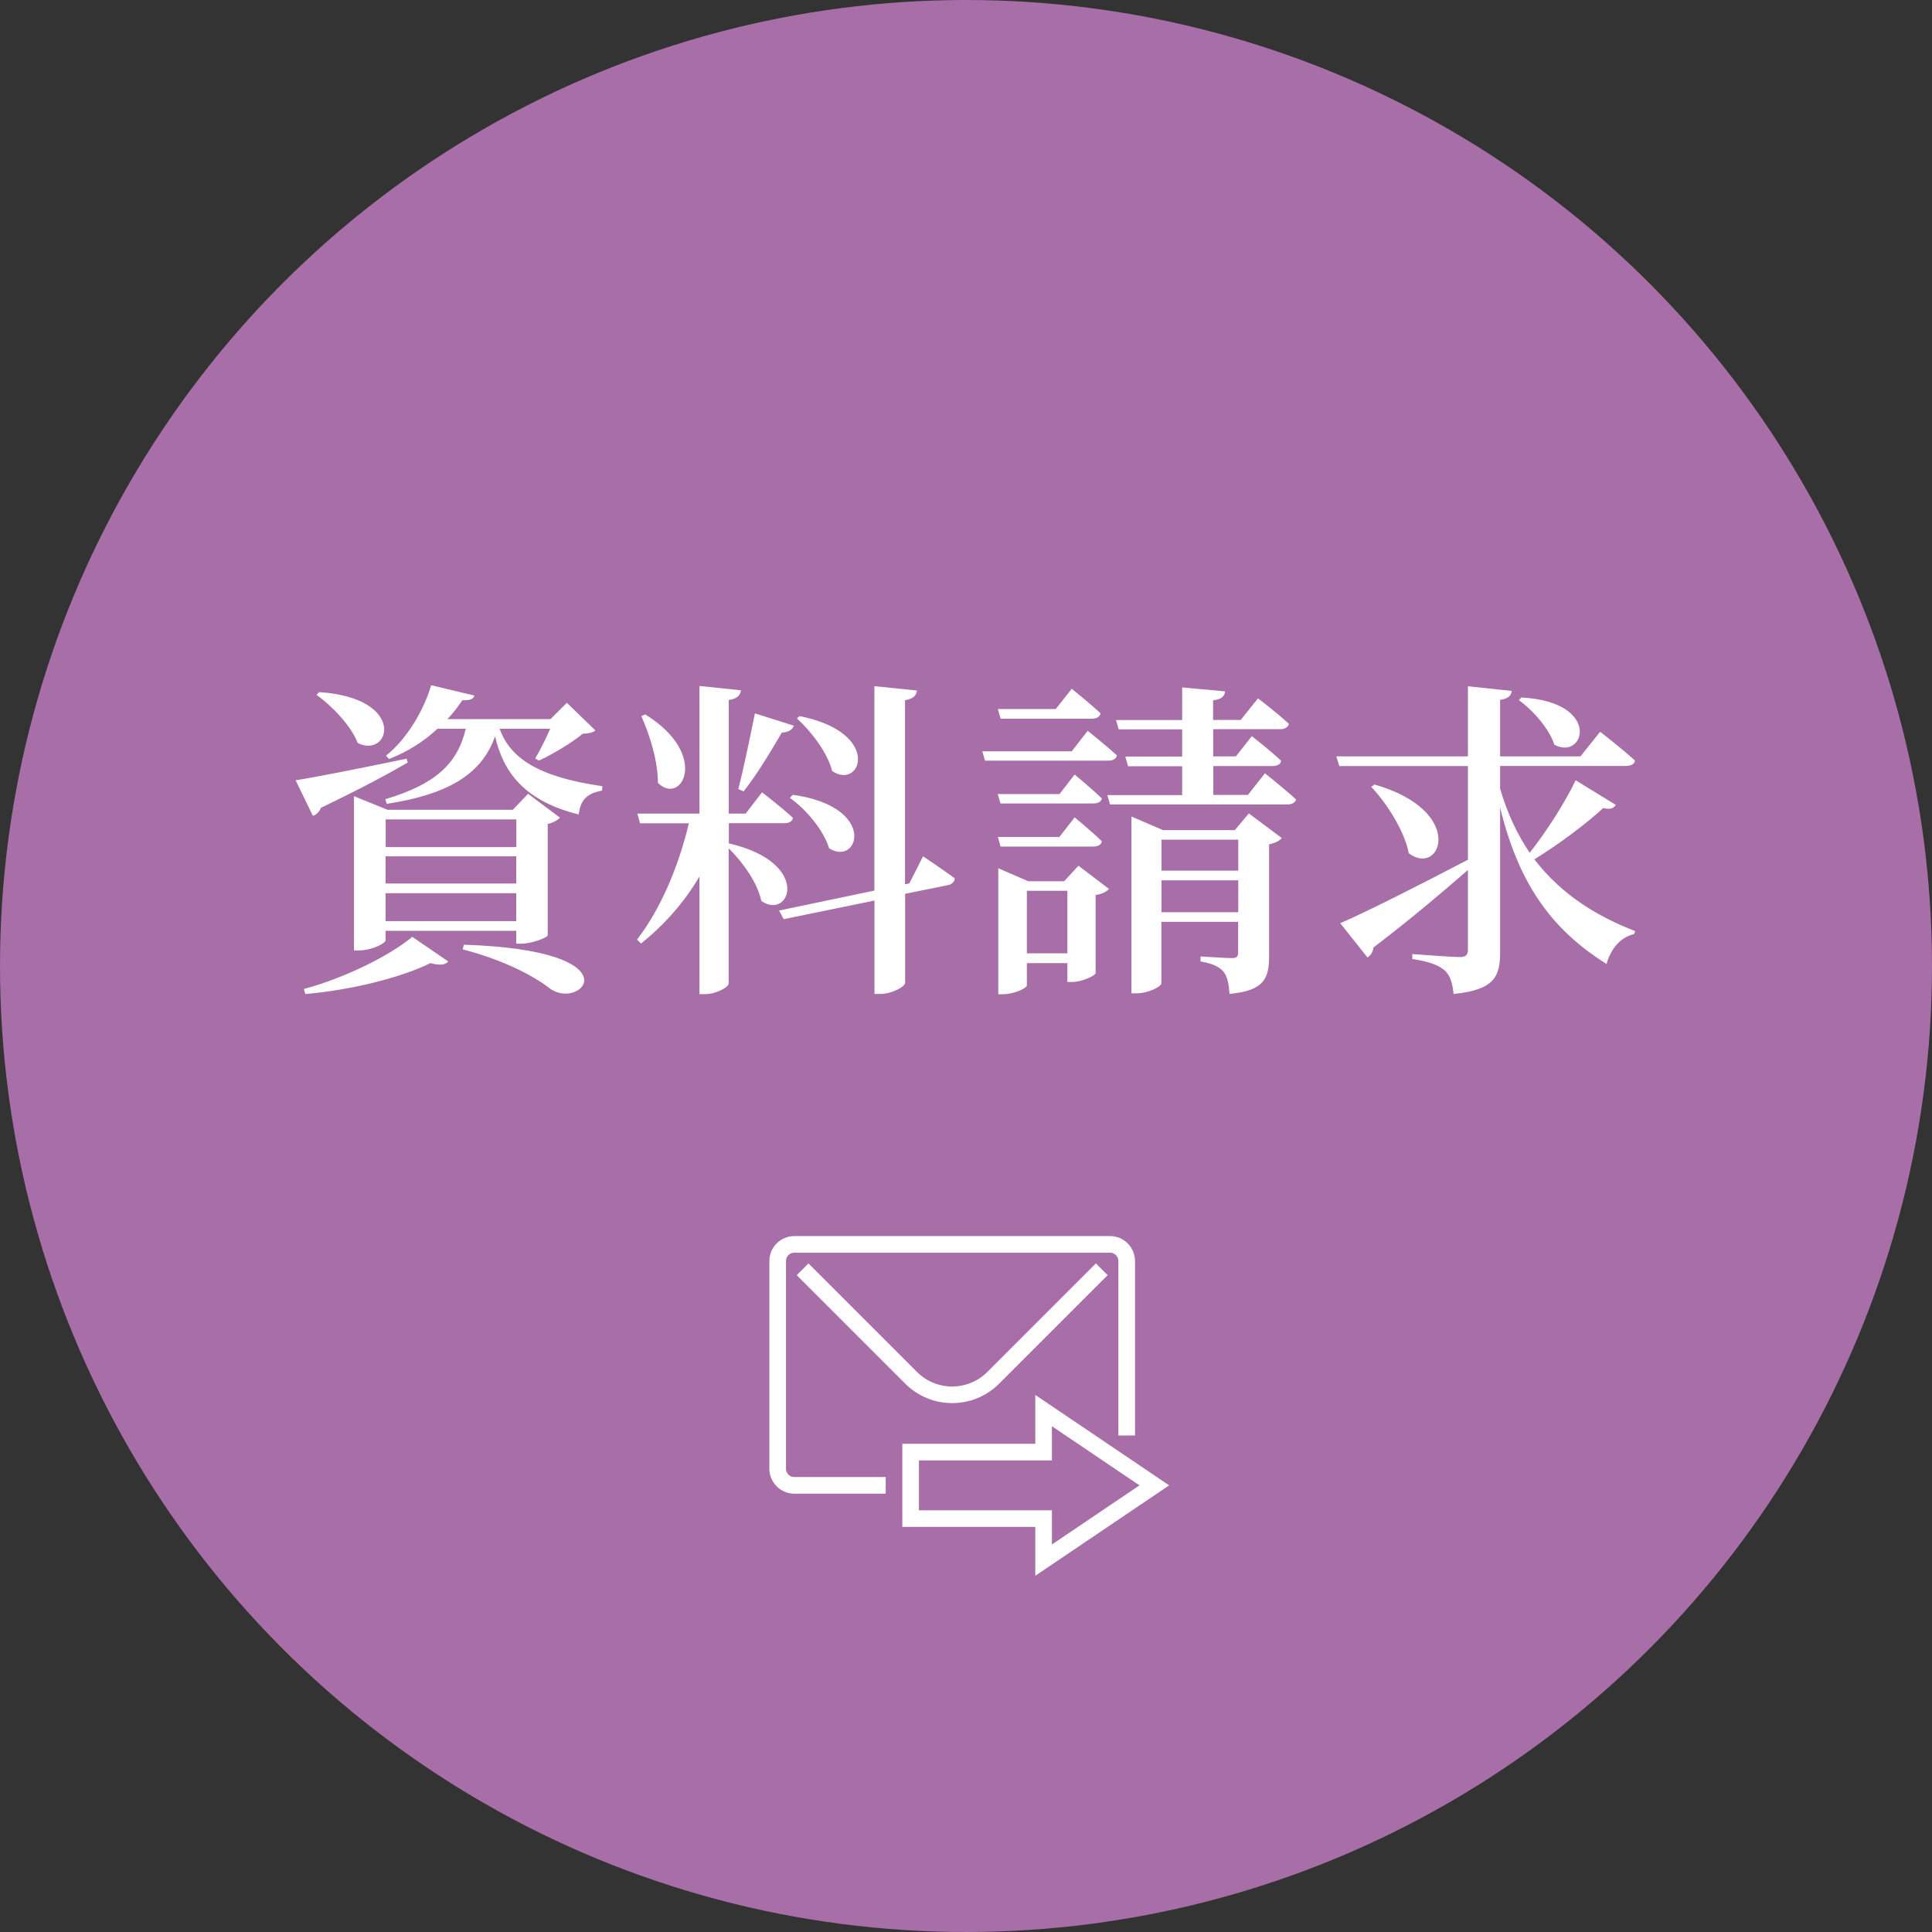 <?xml version="1.0" encoding="UTF-8"?>
<svg id="a" data-name="レイヤー_1" xmlns="http://www.w3.org/2000/svg" viewBox="0 0 186 186">
  <rect x="0" y="0" width="186" height="186" fill="#333333" stroke="none"/>
  <defs>
    <style>
      .b {
        fill: #a76ea7;
      }

      .c {
        fill: #fff;
      }

      .d {
        fill: none;
        stroke: #fff;
        stroke-miterlimit: 10;
        stroke-width: 1.6px;
      }
    </style>
  </defs>
  <circle class="b" cx="93" cy="93" r="93"/>
  <g>
    <path class="c" d="M39.24,73.42c-1.82,1.06-4.54,2.53-8.35,4.35-.13.38-.42.67-.77.77l-1.66-3.42c1.86-.29,6.24-1.15,10.69-2.08l.1.38ZM29.26,95.21c3.97-1.06,8.35-3.26,10.43-5.02l3.46,2.37c-.22.32-.8.42-1.7.16-2.88,1.41-7.62,2.59-12.06,2.98l-.13-.48ZM30.73,66.63c8.54.58,6.82,6.46,3.71,4.9-.64-1.66-2.46-3.55-3.97-4.64l.26-.26ZM49.7,90.86v-1.25h-12.58v.93c0,.26-1.31.96-2.56.96h-.48v-14.85l3.23,1.31h12.06l1.47-1.54,3.07,2.3c-.19.22-.64.48-1.18.61v10.72c-.03.22-1.54.8-2.53.8h-.51ZM48.1,70.15c.99,2.78,3.62,4.64,9.89,5.54l-.03.42c-1.34.26-2.08.8-2.24,2.3-5.34-1.31-7.29-4.19-8.06-7.52-1.34,3.84-4.83,5.63-10.43,6.5l-.13-.45c4.74-1.41,6.94-3.36,7.74-6.78h-2.72c-1.31,1.22-2.91,2.24-4.67,2.91l-.29-.32c1.95-1.54,3.62-4.29,4.35-6.78l4.16.99c-.1.32-.35.48-1.15.45-.42.61-.9,1.25-1.44,1.82h9.92l1.57-1.57,2.75,2.66c-.26.22-.61.29-1.22.32-1.02.86-2.91,1.98-4.22,2.59l-.35-.22c.45-.74,1.02-1.89,1.44-2.85h-4.86ZM37.13,78.89v2.66h12.58v-2.66h-12.58ZM49.7,82.44h-12.58v2.62h12.58v-2.62ZM49.7,88.68v-2.69h-12.58v2.69h12.58ZM44.65,90.95c16.61.54,11.39,6.34,8.35,4.26-1.6-1.25-4.48-2.78-8.45-3.81l.1-.45Z"/>
    <path class="c" d="M70.15,81.19c8.1,1.86,5.89,7.49,3.14,5.54-.35-1.73-1.79-3.74-3.14-5.06v13.02c0,.35-1.22,1.02-2.27,1.02h-.54v-11.33c-1.44,2.46-3.36,4.64-5.63,6.46l-.38-.38c2.34-3.04,4.03-7.17,4.99-11.2h-4.7l-.26-.93h5.98v-12.29l4,.42c-.1.48-.32.8-1.18.93v10.94h1.63l1.57-2.05s1.86,1.41,2.98,2.46c-.06.35-.38.51-.83.51h-5.34v1.92ZM62.12,68.78c6.27,3.87,3.49,8.86,1.22,6.59,0-2.14-.8-4.64-1.6-6.43l.38-.16ZM71.08,75.98c.48-1.86,1.09-4.8,1.6-7.3l3.74,1.18c-.1.35-.48.64-1.15.67-1.12,1.92-2.46,4.13-3.68,5.66l-.51-.22ZM88.87,82.44s1.86,1.25,3.04,2.11c0,.35-.29.61-.67.67l-4.1.83v8.58c0,.35-1.28,1.06-2.37,1.06h-.58v-8.99l-8.74,1.79-.45-.83,9.18-1.92v-19.68l4.1.42c-.06.45-.32.8-1.15.93v17.73l.42-.1,1.31-2.59ZM76.33,76.52c8.22,1.15,6.34,6.94,3.49,5.15-.51-1.73-2.24-3.78-3.78-4.86l.29-.29ZM76.97,68.94c8.06,1.6,5.89,7.2,3.14,5.28-.42-1.73-2.02-3.81-3.39-5.06l.26-.22Z"/>
    <path class="c" d="M104.71,70.35s1.76,1.41,2.82,2.37c-.06.35-.42.51-.83.51h-11.87l-.26-.9h8.61l1.54-1.98ZM96.33,69.19l-.26-.93h5.57l1.54-1.95s1.76,1.41,2.78,2.37c-.1.35-.38.51-.83.51h-8.8ZM101.99,76.46l1.47-1.89s1.63,1.34,2.62,2.3c-.06.32-.38.48-.83.48h-8.93l-.26-.9h5.92ZM96.33,81.51l-.26-.93h5.92l1.47-1.89s1.63,1.34,2.62,2.3c-.06.35-.38.51-.83.51h-8.93ZM103.82,83.34l2.94,2.24c-.22.26-.67.51-1.28.58v7.52c-.03.26-1.34.86-2.27.86h-.45v-1.82h-3.9v2.14c0,.26-1.18.86-2.37.86h-.38v-12.13l2.88,1.25h3.46l1.38-1.5ZM102.76,91.78v-6.02h-3.9v6.02h3.9ZM121.77,74.44s1.86,1.47,3.01,2.53c-.1.32-.42.48-.86.48h-17.05l-.26-.9h7.2v-2.78h-5.21l-.26-.93h5.47v-2.62h-6.11l-.26-.9h6.37v-3.14l4.13.38c-.03.45-.32.77-1.15.86v1.89h2.66l1.66-2.08s1.89,1.44,2.98,2.46c-.1.35-.42.51-.83.51h-6.46v2.62h2.18l1.54-1.95s1.76,1.38,2.82,2.37c-.06.35-.38.51-.83.51h-5.7v2.78h3.33l1.66-2.11ZM120.23,78.31l3.17,2.37c-.16.22-.61.48-1.22.61v10.72c0,2.14-.42,3.36-3.81,3.68-.06-.9-.19-1.66-.58-2.14-.38-.45-.99-.77-2.21-.99v-.48s2.46.16,3.04.16c.45,0,.58-.16.58-.58v-2.91h-7.39v5.92c0,.29-1.22.96-2.4.96h-.48v-17.02l3.04,1.31h6.91l1.34-1.6ZM111.82,80.84v2.98h7.39v-2.98h-7.39ZM119.21,87.82v-3.07h-7.39v3.07h7.39Z"/>
    <path class="c" d="M155.56,77.48c-.19.32-.48.48-1.22.32-1.63,1.5-4.13,3.39-6.62,4.93,2.69,3.52,6.24,5.57,9.7,6.91l-.1.29c-1.31.29-2.24,1.41-2.66,2.88-4.83-3.07-8.32-7.14-10.24-15.07v13.95c0,2.27-.51,3.62-4.48,4-.1-1.02-.32-1.76-.83-2.24-.54-.48-1.38-.86-3.14-1.12v-.48s3.78.29,4.58.29c.58,0,.77-.22.77-.7v-7.68c-2.18,1.89-5.15,4.45-9.09,7.46-.06.42-.26.77-.58.96l-2.62-3.3c2.11-.9,7.1-3.39,12.29-6.11v-9.02h-12.38l-.29-.93h12.67v-6.75l4.22.45c-.06.45-.32.74-1.12.86v5.44h7.74l1.89-2.37s2.08,1.6,3.36,2.78c-.06.35-.42.51-.86.51h-12.13v2.18c.7,2.43,1.7,4.48,2.85,6.18,1.73-2.18,3.55-5.12,4.42-6.98l3.87,2.37ZM132.33,75.53c8.93,2.56,6.37,8.96,3.3,6.62-.42-2.14-2.08-4.77-3.62-6.4l.32-.22ZM146.47,67.15c7.81.42,6.08,6.14,3.17,4.54-.51-1.57-2.08-3.33-3.42-4.29l.26-.26Z"/>
  </g>
  <g>
    <path class="d" d="M85.27,143h-8.8c-.88,0-1.6-.72-1.6-1.6v-20c0-.88.72-1.6,1.6-1.6h30.4c.88,0,1.6.72,1.6,1.6v16.8"/>
    <path class="d" d="M106.07,122.2l-10.44,10.44c-2.19,2.19-5.73,2.19-7.92,0l-10.44-10.44"/>
    <polygon class="d" points="111.13 143 100.47 135.8 100.47 139.8 87.67 139.8 87.67 146.2 100.47 146.2 100.47 150.2 111.13 143"/>
  </g>
</svg>